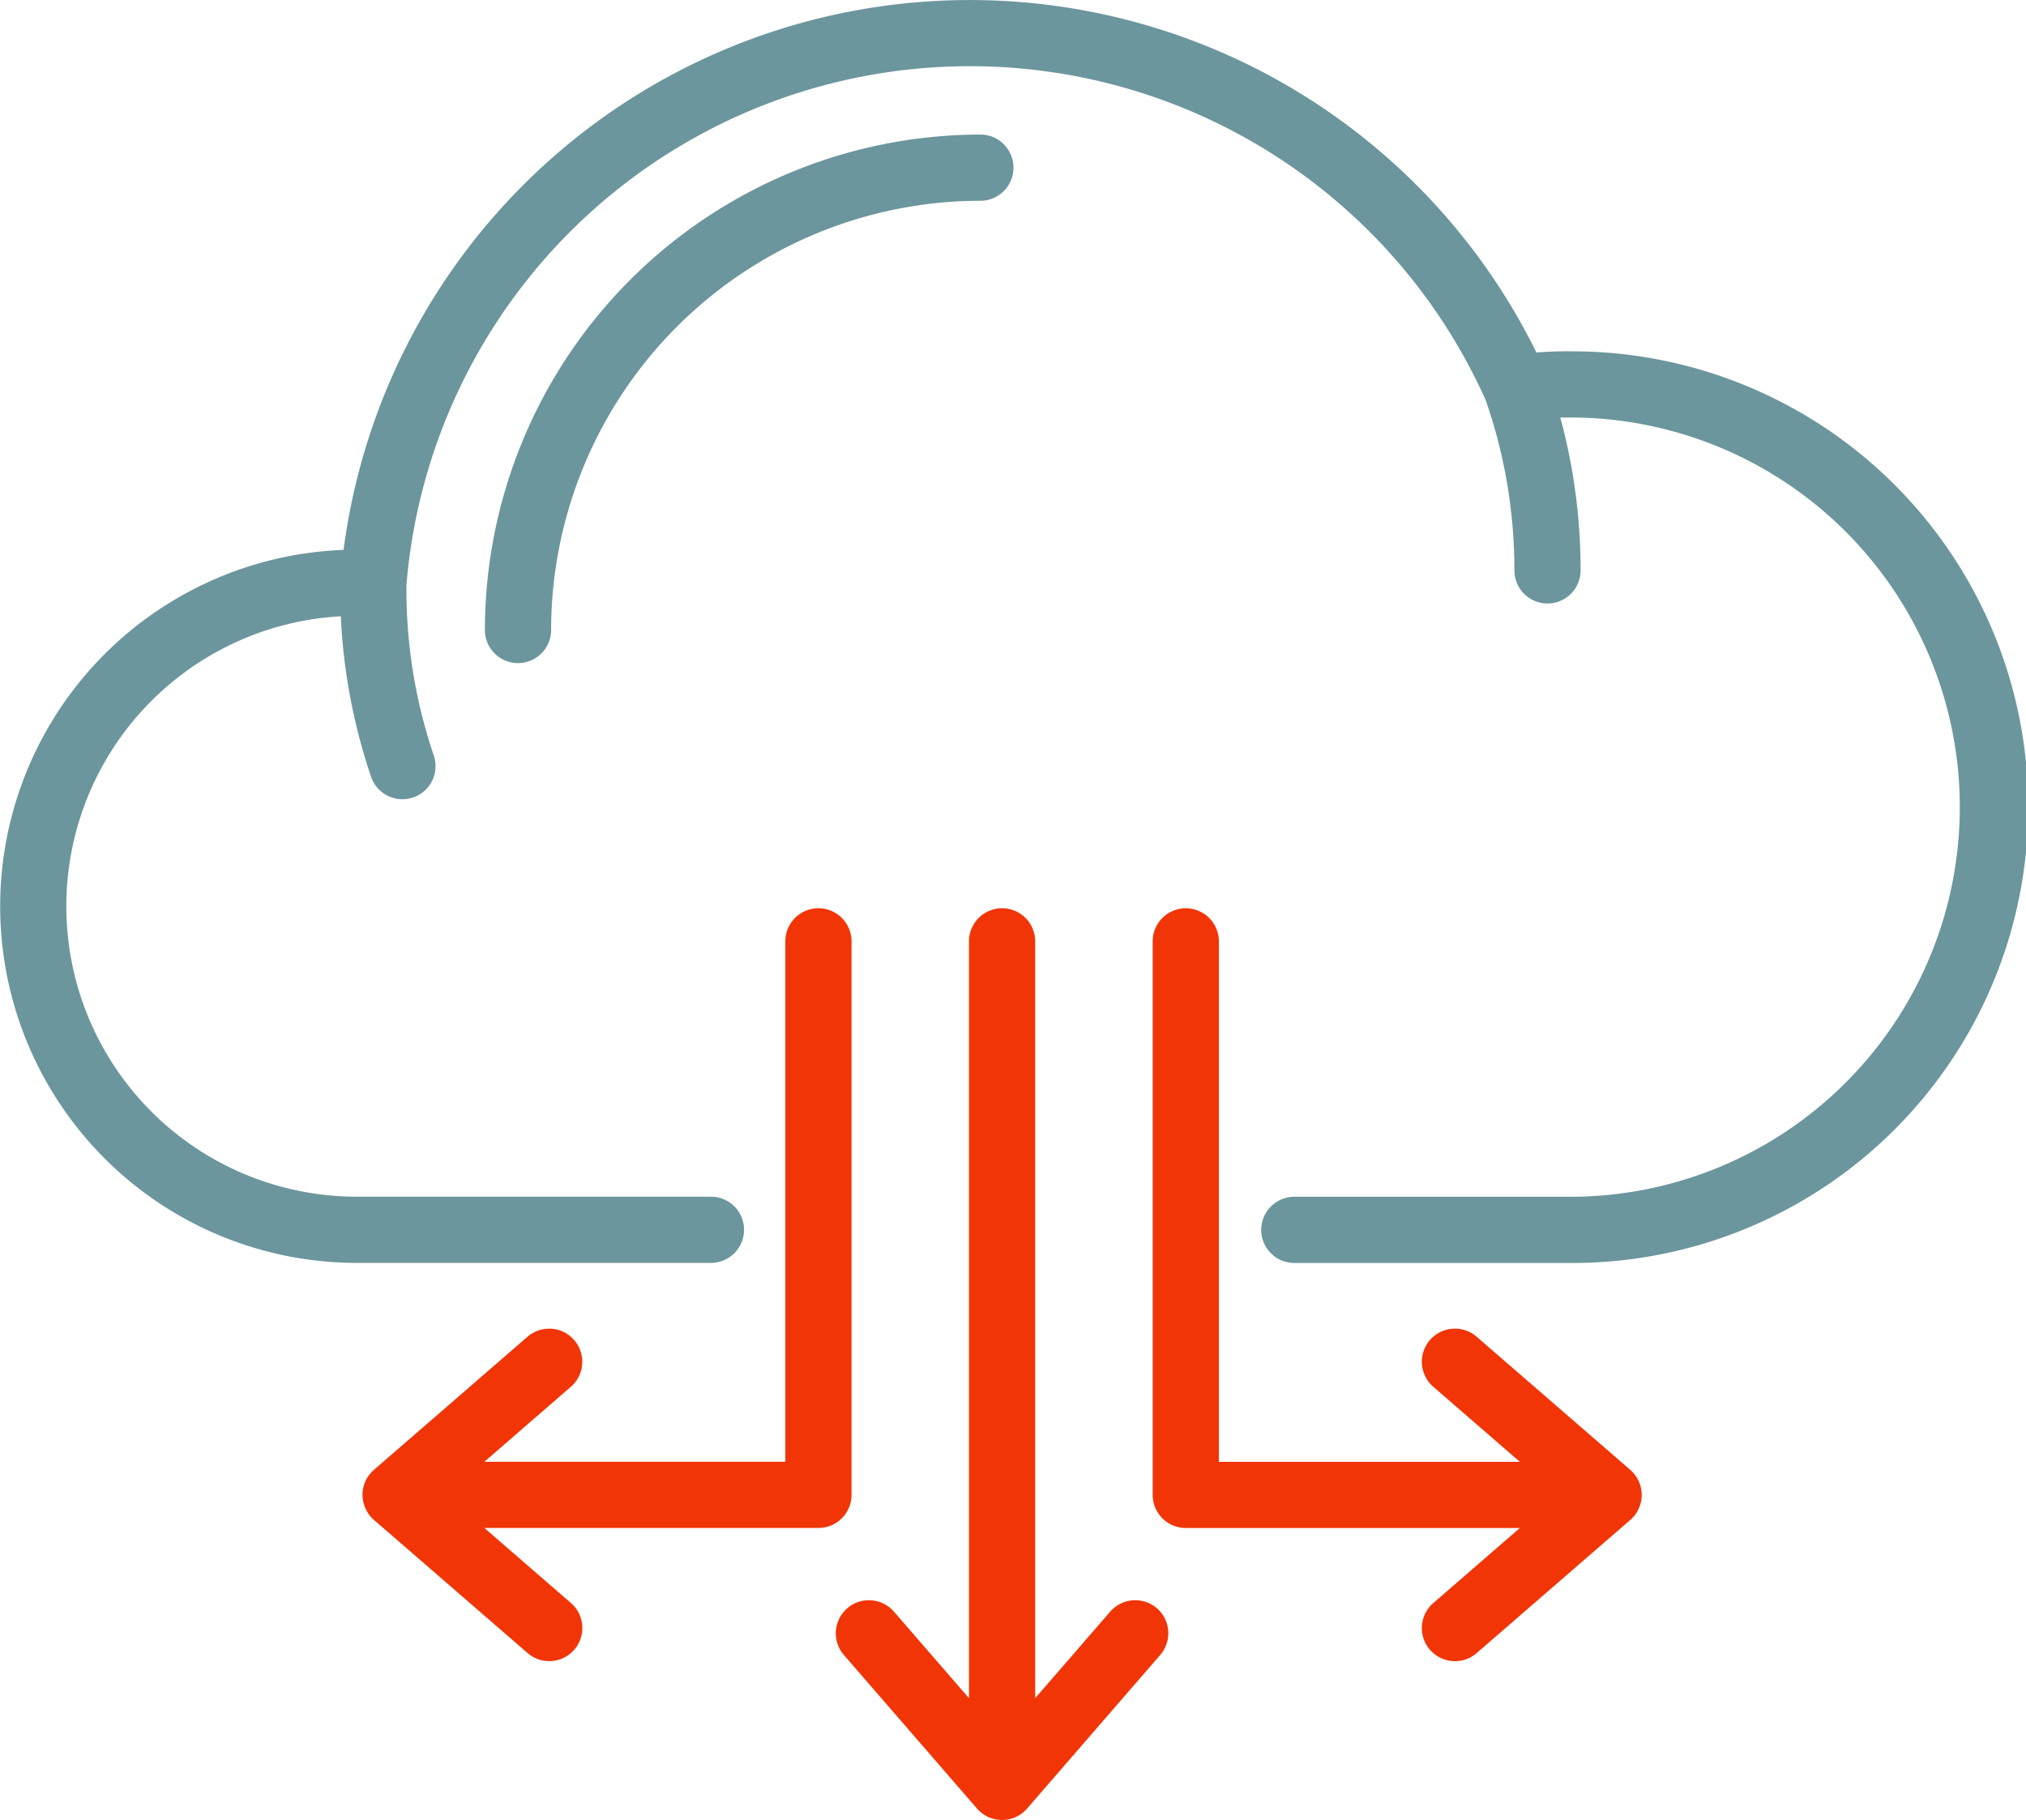 <svg id="Group_261" data-name="Group 261" xmlns="http://www.w3.org/2000/svg" width="188.993" height="169.79" viewBox="0 0 188.993 169.79">
  <path id="Path_494" data-name="Path 494" d="M853.024,2039.415a3.088,3.088,0,0,0-4.356.311l-7,8.073v-70.605a3.088,3.088,0,1,0-6.176,0V2047.8l-7-8.073a3.088,3.088,0,0,0-4.667,4.046l12.411,14.318.049.056c.092.1.153.158.216.216a3.105,3.105,0,0,0,2.022.8,3.088,3.088,0,0,0,2.388-1.065l12.419-14.327A3.089,3.089,0,0,0,853.024,2039.415Z" transform="translate(-745.102 -1889.374)" fill="#f23507"/>
  <path id="Path_495" data-name="Path 495" d="M936.511,2028.814a3.1,3.1,0,0,0-1.082-2.327l-14.312-12.405a3.088,3.088,0,1,0-4.045,4.667l8.074,7H897.07v-48.552a3.088,3.088,0,1,0-6.176,0v51.64a3.088,3.088,0,0,0,3.088,3.088h31.164l-8.074,7a3.088,3.088,0,1,0,4.045,4.667l14.307-12.4a3.08,3.08,0,0,0,1.086-2.3Z" transform="translate(-783.368 -1889.374)" fill="#f23507"/>
  <path id="Path_496" data-name="Path 496" d="M797.253,1811.559a3.088,3.088,0,0,0-3.088-3.088,46.274,46.274,0,0,0-46.221,46.221,3.088,3.088,0,1,0,6.177,0,40.09,40.09,0,0,1,40.045-40.044A3.088,3.088,0,0,0,797.253,1811.559Z" transform="translate(-702.711 -1795.918)" fill="#6c969d"/>
  <path id="Path_497" data-name="Path 497" d="M790.612,1812.433c-1.053,0-2.105.038-3.145.114a58.917,58.917,0,0,0-111.274,18.418,33.27,33.27,0,0,0,1.22,66.517h33.051a3.088,3.088,0,1,0,0-6.177H677.413a27.094,27.094,0,0,1-1.477-54.147,54.321,54.321,0,0,0,2.823,14.97,3.088,3.088,0,0,0,5.851-1.979,48.06,48.06,0,0,1-2.55-15.94,52.738,52.738,0,0,1,100.669-17.231,48.071,48.071,0,0,1,2.683,15.9,3.088,3.088,0,1,0,6.176,0,54.367,54.367,0,0,0-1.889-14.254q.456-.011.912-.011a36.348,36.348,0,1,1,0,72.7H764.884a3.088,3.088,0,0,0,0,6.177h25.727a42.525,42.525,0,1,0,0-85.049Z" transform="translate(-644.144 -1779.664)" fill="#6c969d"/>
  <path id="Path_498" data-name="Path 498" d="M767.365,2028.834v-51.64a3.088,3.088,0,1,0-6.176,0v48.552H733.113l8.073-7a3.088,3.088,0,0,0-4.045-4.667L722.813,2026.5a3.133,3.133,0,0,0-.335.339,3.083,3.083,0,0,0-.73,1.94,3.148,3.148,0,0,0,.732,2.052,3.114,3.114,0,0,0,.278.288c.028.026.046.042.064.057l14.319,12.411a3.088,3.088,0,1,0,4.045-4.667l-8.073-7h31.164A3.088,3.088,0,0,0,767.365,2028.834Z" transform="translate(-687.931 -1889.374)" fill="#f23507"/>
</svg>
